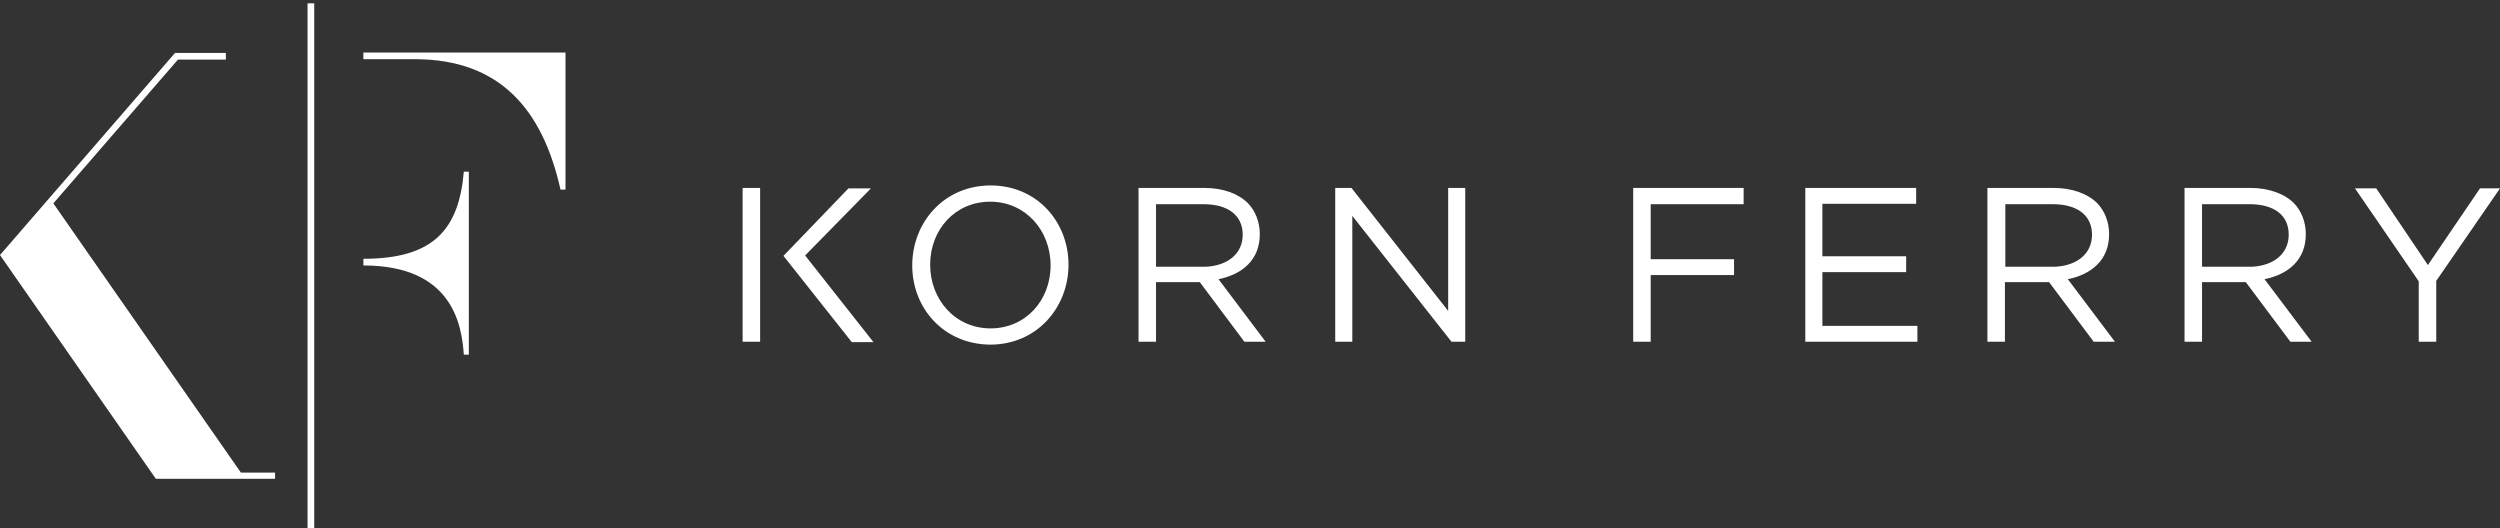 <?xml version="1.0" encoding="UTF-8"?>
<svg id="layer" xmlns="http://www.w3.org/2000/svg" version="1.1" viewBox="0 0 599.9 126.7">
  <rect x="0" y="0" width="599.9" height="126.7" fill="#333333" stroke="none"/>
  <!-- Generator: Adobe Illustrator 29.5.0, SVG Export Plug-In . SVG Version: 2.1.0 Build 35)  -->
  <defs>
    <style>
      .st0 {
        fill: #fff;
      }
    </style>
  </defs>
  <path class="st0" d="M193.2,61.3l15.8-16.1h-5.4l-15.6,16.2,16.4,20.7h5.2l-16.4-20.8ZM182.4,45.1h-4.2v36.9h4.2v-36.9ZM277.4,49h11.4c5.9,0,9.4,2.7,9.4,7.3h0c0,4.6-3.6,7.4-8.7,7.7h-12.1v-15h0ZM298.6,82h5.1l-11.3-15h0c5.8-1.2,9.9-4.7,9.9-10.8h0c0-3-1.1-5.6-2.8-7.4-2.3-2.3-5.9-3.7-10.5-3.7h-15.8v36.9h4.2v-14.3h10.5l10.7,14.3ZM528.4,49h11.4c6,0,9.4,2.7,9.4,7.3h0c0,4.6-3.6,7.4-8.7,7.7h-12.1v-15h0ZM549.6,82h5.1l-11.3-15h0c5.8-1.2,9.9-4.7,9.9-10.8h0c0-3-1.1-5.6-2.8-7.4-2.3-2.3-6-3.7-10.5-3.7h-15.8v36.9h4.2v-14.3h10.5l10.7,14.3ZM481.2,49h11.4c5.9,0,9.4,2.7,9.4,7.3h0c0,4.6-3.6,7.4-8.7,7.7h-12.1v-15ZM502.4,82h5.1l-11.3-15h0c5.8-1.2,9.9-4.7,9.9-10.8h0c0-3-1.1-5.6-2.8-7.4-2.3-2.3-6-3.7-10.5-3.7h-15.9v36.9h4.2v-14.3h10.6l10.7,14.3ZM580.4,82h4.2v-14.6l15.3-22.2h-4.8l-12.5,18.4-12.4-18.4h-5.1l15.3,22.3v14.5ZM433.2,82h26.9v-3.8h-22.8v-12.9h20.1v-3.8h-20.1v-12.6h22.5v-3.8h-26.6v36.9ZM391.9,82h4.2v-16h20v-3.8h-20v-13.2h22.3v-3.9h-26.5v36.9ZM320.4,82h4.1v-30.2l23.8,30.2h3.3v-36.9h-4.1v29.5l-23.2-29.5h-3.9v36.9h0ZM252.1,63.7h0c0-8.5-6.1-15.3-14.5-15.3s-14.4,6.7-14.4,15.1h0c0,8.5,6.1,15.3,14.5,15.3,8.4,0,14.4-6.7,14.4-15.1M218.9,63.7h0c0-10.3,7.6-19.2,18.8-19.2s18.7,8.8,18.7,19h0c0,10.3-7.6,19.2-18.8,19.2-11.2-.1-18.7-8.8-18.7-19"/>
  <path class="st0" d="M75.4.8h-1.6v125.9h1.6V.8ZM87.2,62.1v1.6c21.5,0,23.6,14.4,24.1,21.4h1.2v-43.9h-1.2c-1.2,14-7.4,20.9-24.1,20.9M87.2,12.6v1.6h12.3c20.5,0,30.7,12.1,35,31.3h1.2V12.6h-48.5ZM66,113.3v1.6h-28.6L0,61.2,42,12.7h12.2v1.6h-11.5L12.8,48.8l45,64.6h8.2s0-.1,0-.1Z"/>
</svg>